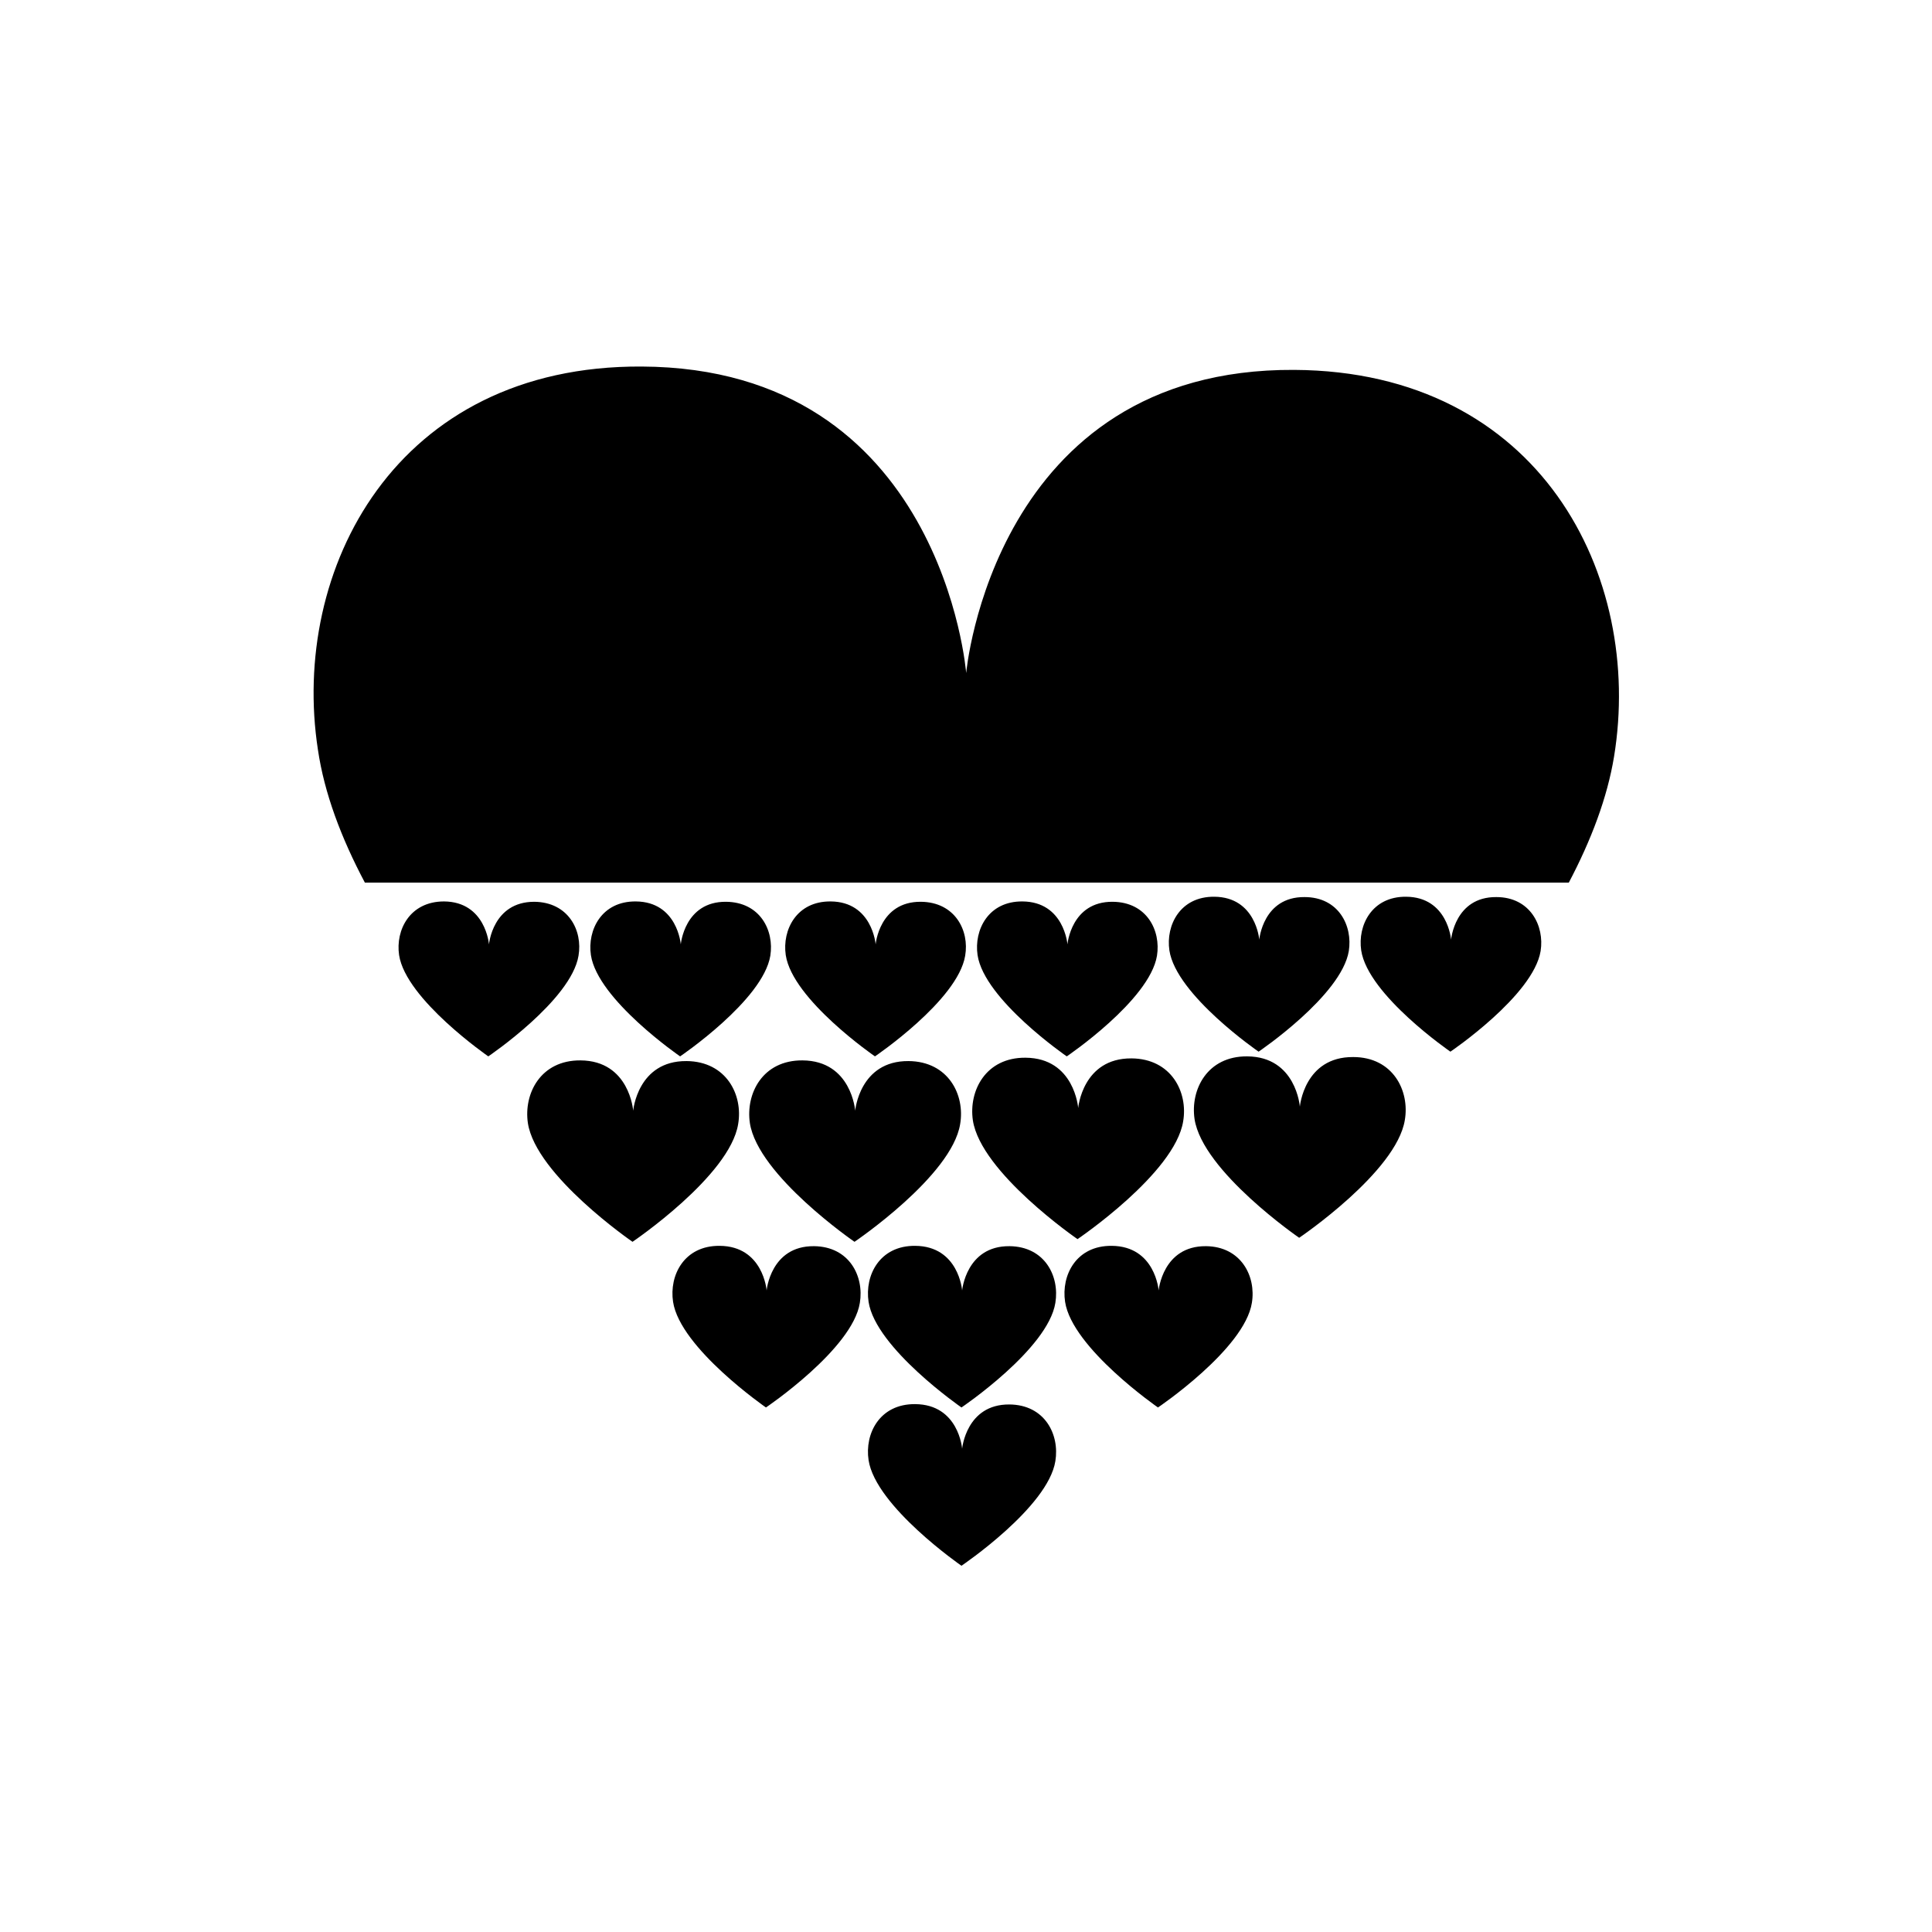 <?xml version="1.0" encoding="UTF-8"?>
<!-- Uploaded to: SVG Repo, www.svgrepo.com, Generator: SVG Repo Mixer Tools -->
<svg fill="#000000" width="800px" height="800px" version="1.1" viewBox="144 144 512 512" xmlns="http://www.w3.org/2000/svg">
 <path d="m297.31 397.29c-1.957 11.82-23.906 26.66-23.906 26.66s-21.863-15.109-23.641-26.84c-0.977-6.664 2.844-14.219 11.91-14.219 11.02 0.09 11.91 11.375 11.91 11.375s0.977-11.285 11.996-11.285c9.062 0.09 12.887 7.641 11.73 14.309zm39.102-14.309c-11.02-0.09-11.996 11.285-11.996 11.285s-0.891-11.285-11.91-11.375c-9.066-0.09-12.887 7.555-11.91 14.219 1.777 11.82 23.641 26.84 23.641 26.84s21.949-14.84 23.906-26.66c1.066-6.668-2.664-14.219-11.73-14.309zm51.637 0c-11.02-0.09-11.996 11.285-11.996 11.285s-0.891-11.285-11.91-11.375c-9.066-0.09-12.887 7.555-11.91 14.219 1.777 11.82 23.641 26.84 23.641 26.84s21.949-14.84 23.906-26.66c1.156-6.668-2.668-14.219-11.73-14.309zm50.832 0c-11.02-0.09-11.996 11.285-11.996 11.285s-0.891-11.285-11.91-11.375c-9.066-0.09-12.887 7.555-11.91 14.219 1.777 11.82 23.641 26.84 23.641 26.84s21.949-14.84 23.906-26.66c1.066-6.668-2.664-14.219-11.73-14.309zm50.836-1.246c-11.02-0.09-11.996 11.285-11.996 11.285s-0.891-11.285-11.91-11.375c-9.066-0.09-12.887 7.555-11.91 14.219 1.777 11.82 23.641 26.84 23.641 26.84s21.949-14.84 23.906-26.66c1.066-6.664-2.668-14.309-11.73-14.309zm50.832 0c-11.02-0.09-11.996 11.285-11.996 11.285s-0.891-11.285-11.91-11.375c-9.066-0.09-12.887 7.555-11.91 14.219 1.777 11.82 23.641 26.84 23.641 26.84s21.949-14.84 23.906-26.66c1.066-6.664-2.754-14.309-11.73-14.309zm-214.62 43.461c-12.977-0.09-14.129 13.152-14.129 13.152s-0.977-13.242-13.953-13.332c-10.574-0.09-15.109 8.797-13.953 16.617 2.133 13.863 27.727 31.461 27.727 31.461s25.773-17.418 27.996-31.195c1.332-7.731-3.113-16.617-13.688-16.703zm58.832 0c-12.977-0.09-14.129 13.152-14.129 13.152s-0.977-13.242-13.953-13.332c-10.574-0.09-15.109 8.797-13.953 16.617 2.133 13.863 27.727 31.461 27.727 31.461s25.773-17.418 27.996-31.195c1.332-7.731-3.113-16.617-13.688-16.703zm59.098-0.711c-12.977-0.09-14.129 13.152-14.129 13.152s-0.977-13.242-13.953-13.332c-10.574-0.09-15.109 8.797-13.953 16.617 2.133 13.863 27.727 31.461 27.727 31.461s25.773-17.418 27.996-31.195c1.332-7.731-3.109-16.617-13.688-16.703zm58.746-0.355c-12.977-0.09-14.129 13.152-14.129 13.152s-0.977-13.242-13.953-13.332c-10.574-0.09-15.109 8.797-13.953 16.617 2.133 13.863 27.727 31.461 27.727 31.461s25.773-17.418 27.996-31.195c1.332-7.731-3.113-16.703-13.688-16.703zm-142.91 50.121c-11.465-0.09-12.531 11.73-12.531 11.73s-0.891-11.73-12.441-11.82c-9.422-0.09-13.418 7.82-12.352 14.84 1.867 12.266 24.617 27.996 24.617 27.996s22.93-15.465 24.883-27.727c1.156-7.019-2.754-14.93-12.176-15.02zm51.812 0c-11.465-0.09-12.531 11.73-12.531 11.73s-0.891-11.73-12.441-11.82c-9.422-0.09-13.418 7.82-12.352 14.84 1.867 12.266 24.617 27.996 24.617 27.996s22.93-15.465 24.883-27.727c1.156-7.019-2.758-14.93-12.176-15.02zm52.078 0c-11.465-0.09-12.531 11.73-12.531 11.73s-0.891-11.73-12.441-11.82c-9.422-0.09-13.418 7.82-12.352 14.84 1.867 12.266 24.617 27.996 24.617 27.996s22.93-15.465 24.883-27.727c1.156-7.019-2.844-14.93-12.176-15.02zm-52.078 41.949c-11.465-0.09-12.531 11.73-12.531 11.73s-0.891-11.73-12.441-11.82c-9.422-0.09-13.418 7.82-12.352 14.84 1.867 12.266 24.617 27.996 24.617 27.996s22.93-15.465 24.883-27.727c1.156-7.023-2.758-14.934-12.176-15.02zm-170.81-138.29h319.05c5.953-11.285 10.219-22.574 11.996-33.414 7.82-47.723-19.461-102.11-84.781-102.47-79.719-0.445-86.914 80.34-86.914 80.34s-6.309-80.871-86.027-81.227c-65.23-0.355-93.137 53.855-85.762 101.58 1.688 11.461 6.129 23.281 12.441 35.191z"/>
</svg>